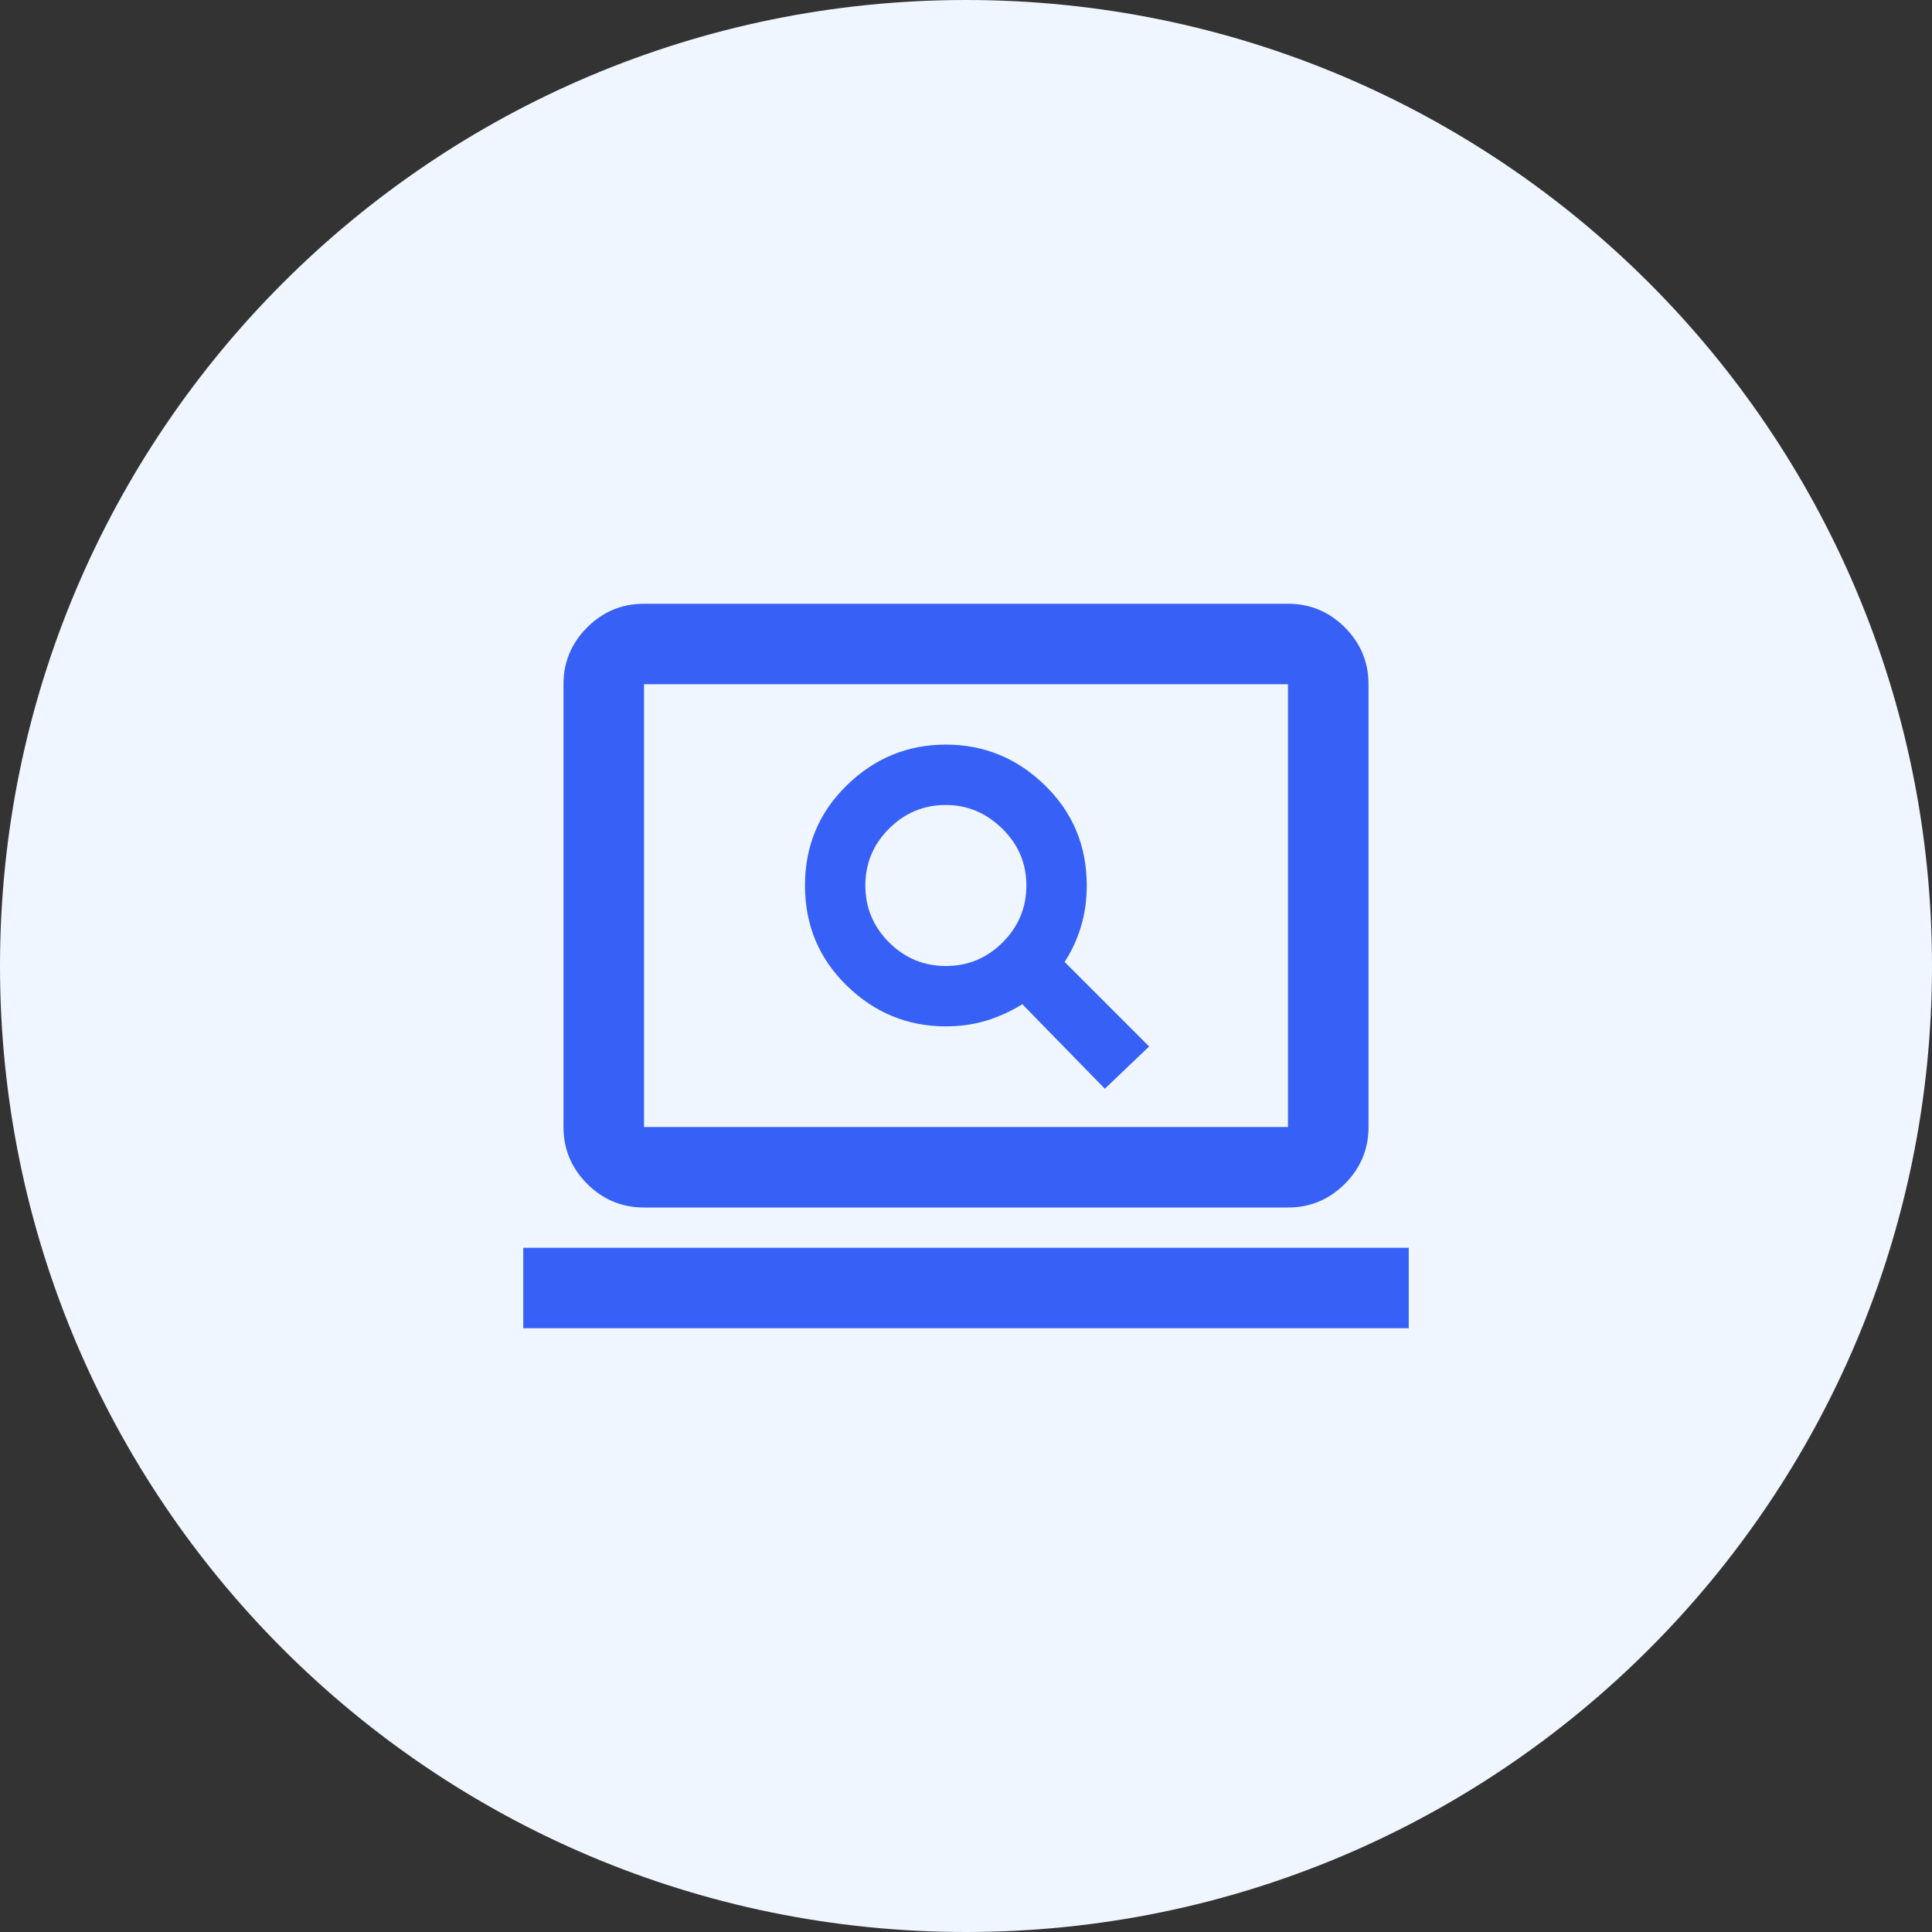 <svg width="32" height="32" viewBox="0 0 32 32" fill="none" xmlns="http://www.w3.org/2000/svg">
<rect x="0" y="0" width="32" height="32" fill="#333333" stroke="none"/>
<path d="M0 16C0 7.163 7.163 0 16 0C24.837 0 32 7.163 32 16C32 24.837 24.837 32 16 32C7.163 32 0 24.837 0 16Z" fill="#F0F6FF"/>
<mask id="mask0_5608_9629" style="mask-type:alpha" maskUnits="userSpaceOnUse" x="8" y="8" width="16" height="16">
<rect x="8" y="8" width="16" height="16" fill="#D9D9D9"/>
</mask>
<g mask="url(#mask0_5608_9629)">
<path d="M18.3 18.033L19.033 17.333L17.633 15.933C17.756 15.744 17.847 15.544 17.908 15.333C17.97 15.122 18 14.9 18 14.667C18 14.011 17.77 13.458 17.308 13.008C16.847 12.558 16.3 12.333 15.667 12.333C15.033 12.333 14.486 12.558 14.025 13.008C13.564 13.458 13.333 14.011 13.333 14.667C13.333 15.322 13.564 15.875 14.025 16.325C14.486 16.775 15.033 17 15.667 17C15.9 17 16.119 16.969 16.325 16.908C16.531 16.847 16.733 16.756 16.933 16.633L18.3 18.033ZM15.667 16C15.3 16 14.986 15.869 14.725 15.608C14.464 15.347 14.333 15.033 14.333 14.667C14.333 14.3 14.464 13.986 14.725 13.725C14.986 13.464 15.3 13.333 15.667 13.333C16.022 13.333 16.333 13.464 16.6 13.725C16.867 13.986 17 14.3 17 14.667C17 15.033 16.869 15.347 16.608 15.608C16.347 15.869 16.033 16 15.667 16ZM10.667 20C10.3 20 9.986 19.869 9.725 19.608C9.464 19.347 9.333 19.033 9.333 18.667V11.333C9.333 10.967 9.464 10.653 9.725 10.392C9.986 10.131 10.3 10 10.667 10H21.333C21.7 10 22.014 10.131 22.275 10.392C22.536 10.653 22.667 10.967 22.667 11.333V18.667C22.667 19.033 22.536 19.347 22.275 19.608C22.014 19.869 21.7 20 21.333 20H10.667ZM10.667 18.667H21.333V11.333H10.667V18.667ZM8.667 22V20.667H23.333V22H8.667Z" fill="#3761F6"/>
</g>
</svg>
